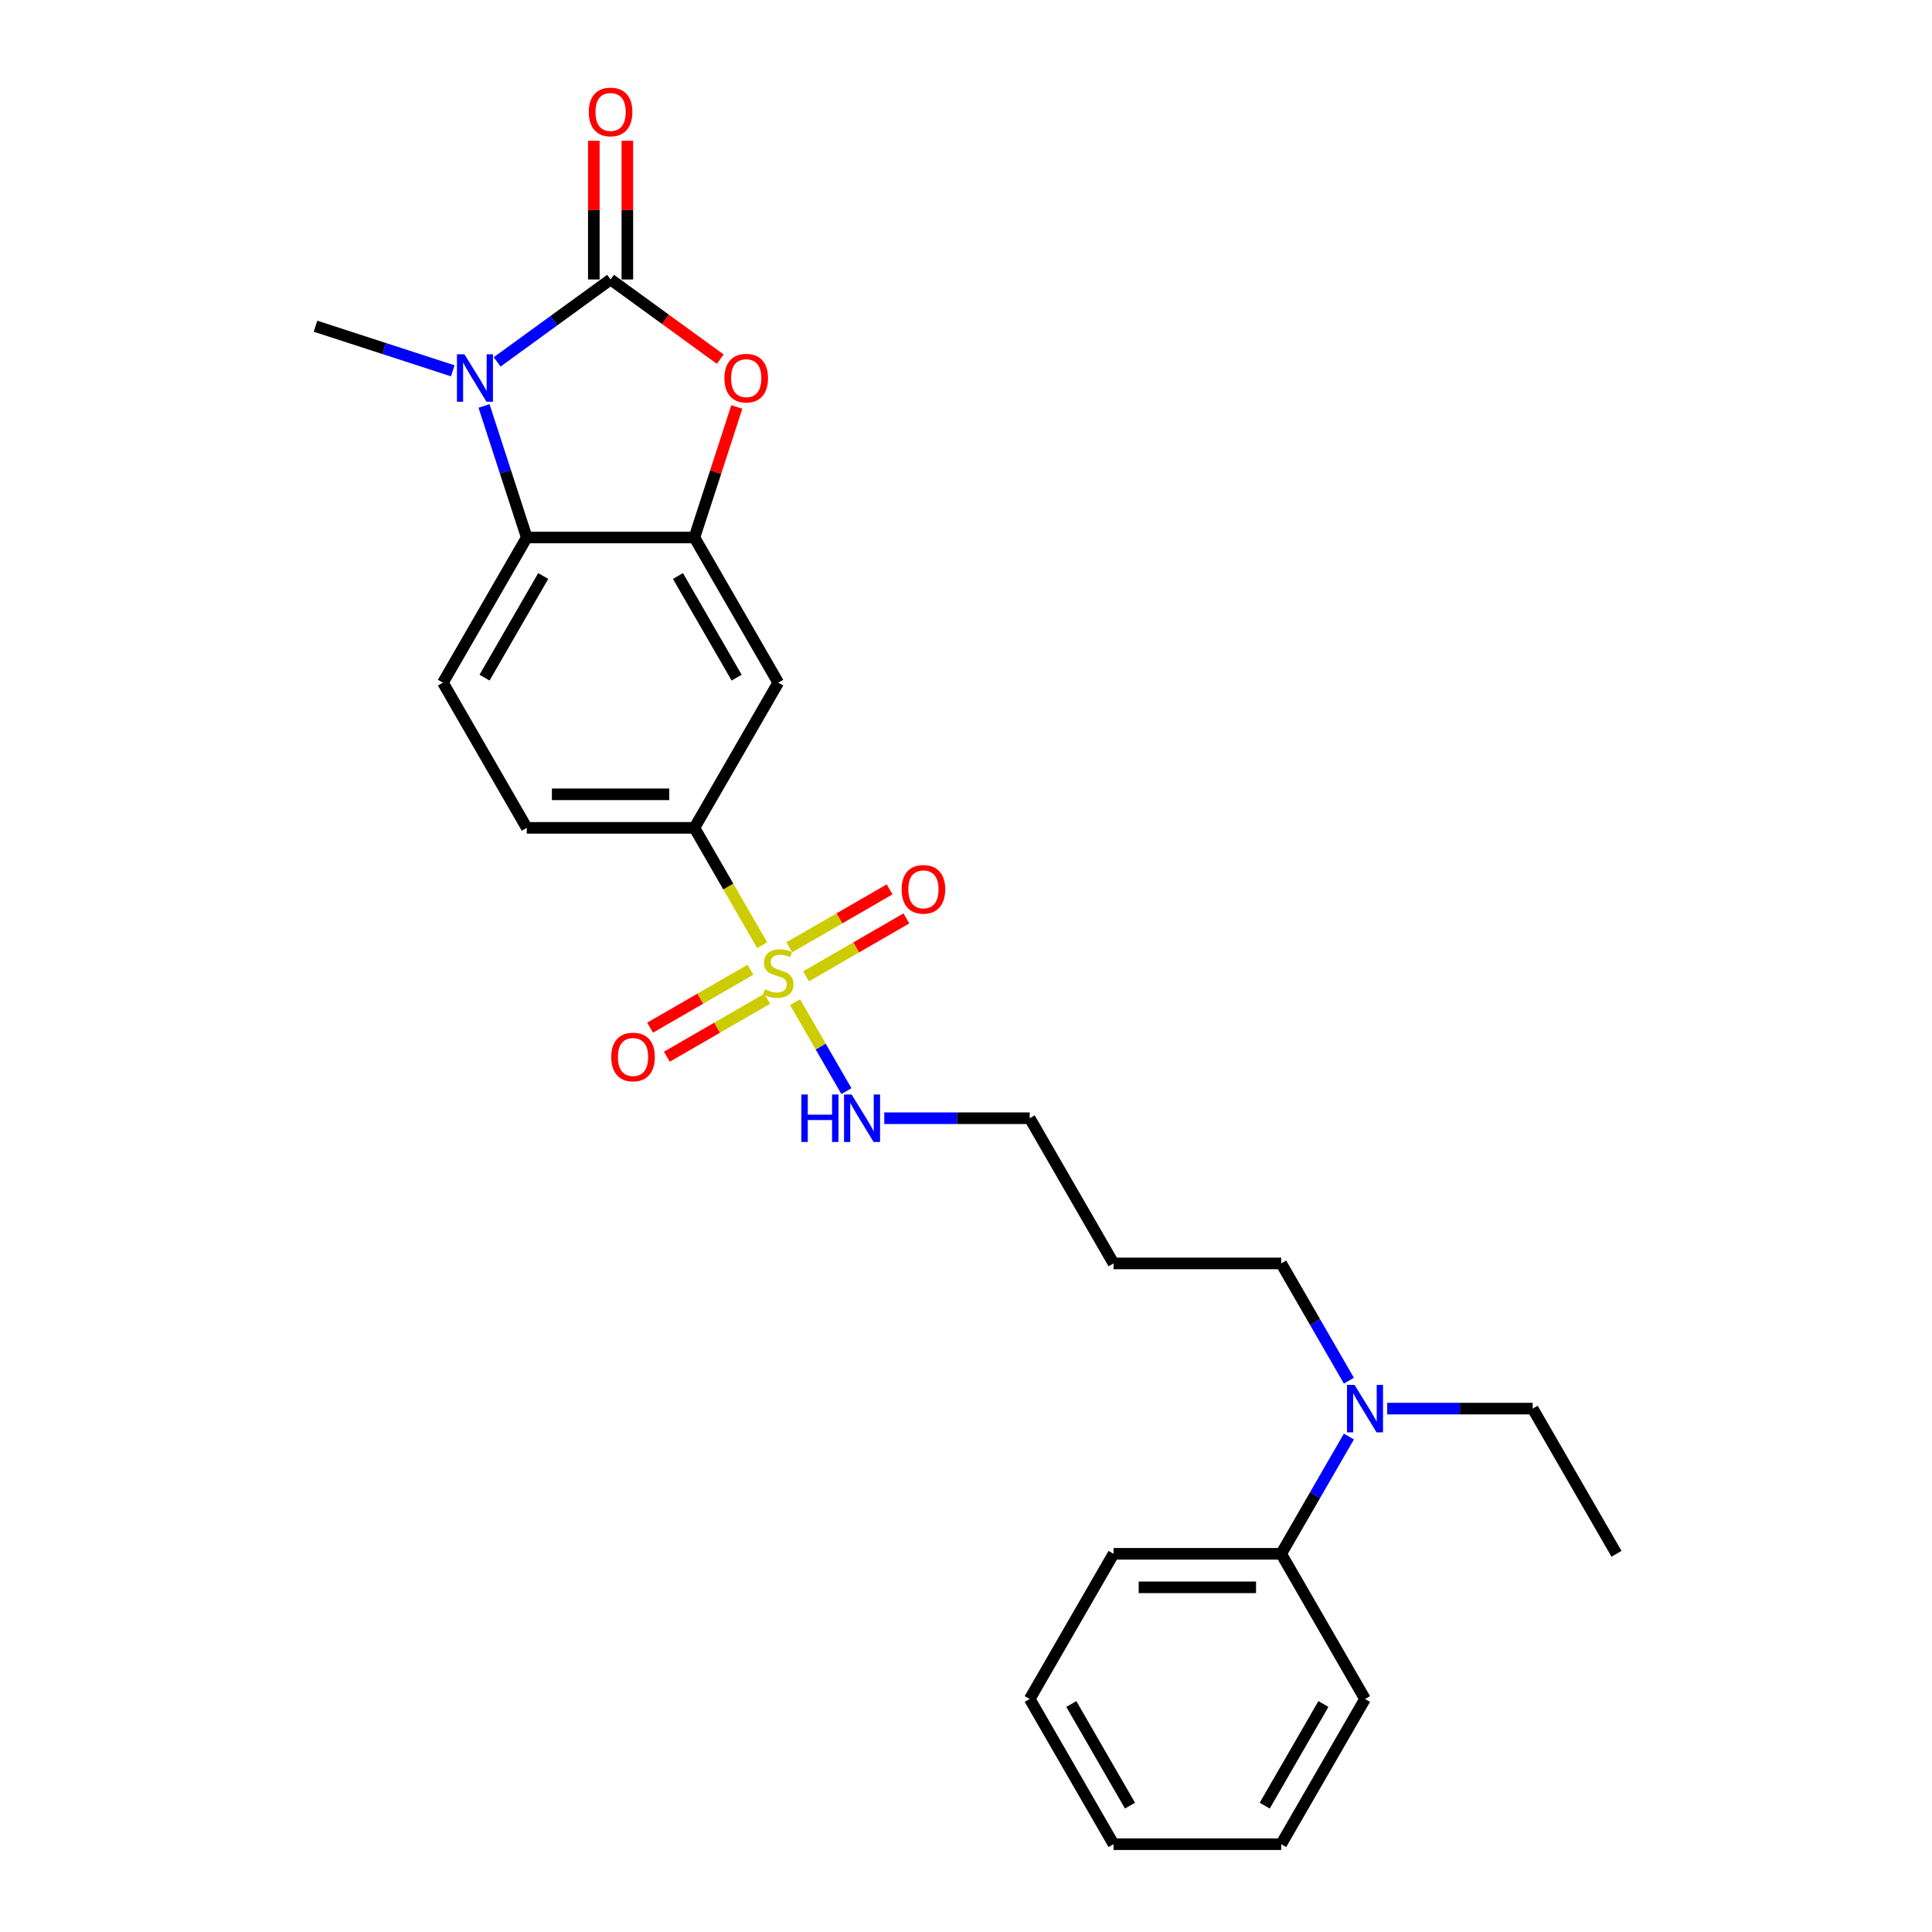 <?xml version='1.0' encoding='iso-8859-1'?>
<svg version='1.1' baseProfile='full'
              xmlns='http://www.w3.org/2000/svg'
                      xmlns:rdkit='http://www.rdkit.org/xml'
                      xmlns:xlink='http://www.w3.org/1999/xlink'
                  xml:space='preserve'
width='1000px' height='1000px' viewBox='0 0 1000 1000'>
<!-- END OF HEADER -->
<rect style='opacity:1.0;fill:#FFFFFF;stroke:none' width='1000' height='1000' x='0' y='0'> </rect>
<path class='bond-1' d='M 316.038,144.657 L 286.681,165.986' style='fill:none;fill-rule:evenodd;stroke:#000000;stroke-width:6px;stroke-linecap:butt;stroke-linejoin:miter;stroke-opacity:1' />
<path class='bond-1' d='M 286.681,165.986 L 257.323,187.315' style='fill:none;fill-rule:evenodd;stroke:#0000FF;stroke-width:6px;stroke-linecap:butt;stroke-linejoin:miter;stroke-opacity:1' />
<path class='bond-2' d='M 316.038,144.657 L 344.414,165.274' style='fill:none;fill-rule:evenodd;stroke:#000000;stroke-width:6px;stroke-linecap:butt;stroke-linejoin:miter;stroke-opacity:1' />
<path class='bond-2' d='M 344.414,165.274 L 372.791,185.891' style='fill:none;fill-rule:evenodd;stroke:#FF0000;stroke-width:6px;stroke-linecap:butt;stroke-linejoin:miter;stroke-opacity:1' />
<path class='bond-10' d='M 324.715,144.657 L 324.715,108.758' style='fill:none;fill-rule:evenodd;stroke:#000000;stroke-width:6px;stroke-linecap:butt;stroke-linejoin:miter;stroke-opacity:1' />
<path class='bond-10' d='M 324.715,108.758 L 324.715,72.859' style='fill:none;fill-rule:evenodd;stroke:#FF0000;stroke-width:6px;stroke-linecap:butt;stroke-linejoin:miter;stroke-opacity:1' />
<path class='bond-10' d='M 307.36,144.657 L 307.36,108.758' style='fill:none;fill-rule:evenodd;stroke:#000000;stroke-width:6px;stroke-linecap:butt;stroke-linejoin:miter;stroke-opacity:1' />
<path class='bond-10' d='M 307.36,108.758 L 307.36,72.859' style='fill:none;fill-rule:evenodd;stroke:#FF0000;stroke-width:6px;stroke-linecap:butt;stroke-linejoin:miter;stroke-opacity:1' />
<path class='bond-0' d='M 394.487,489.221 L 376.956,458.857' style='fill:none;fill-rule:evenodd;stroke:#CCCC00;stroke-width:6px;stroke-linecap:butt;stroke-linejoin:miter;stroke-opacity:1' />
<path class='bond-0' d='M 376.956,458.857 L 359.426,428.493' style='fill:none;fill-rule:evenodd;stroke:#000000;stroke-width:6px;stroke-linecap:butt;stroke-linejoin:miter;stroke-opacity:1' />
<path class='bond-8' d='M 388.426,501.93 L 362.456,516.924' style='fill:none;fill-rule:evenodd;stroke:#CCCC00;stroke-width:6px;stroke-linecap:butt;stroke-linejoin:miter;stroke-opacity:1' />
<path class='bond-8' d='M 362.456,516.924 L 336.485,531.918' style='fill:none;fill-rule:evenodd;stroke:#FF0000;stroke-width:6px;stroke-linecap:butt;stroke-linejoin:miter;stroke-opacity:1' />
<path class='bond-8' d='M 397.104,516.96 L 371.133,531.954' style='fill:none;fill-rule:evenodd;stroke:#CCCC00;stroke-width:6px;stroke-linecap:butt;stroke-linejoin:miter;stroke-opacity:1' />
<path class='bond-8' d='M 371.133,531.954 L 345.162,546.948' style='fill:none;fill-rule:evenodd;stroke:#FF0000;stroke-width:6px;stroke-linecap:butt;stroke-linejoin:miter;stroke-opacity:1' />
<path class='bond-9' d='M 417.201,505.357 L 443.172,490.362' style='fill:none;fill-rule:evenodd;stroke:#CCCC00;stroke-width:6px;stroke-linecap:butt;stroke-linejoin:miter;stroke-opacity:1' />
<path class='bond-9' d='M 443.172,490.362 L 469.143,475.368' style='fill:none;fill-rule:evenodd;stroke:#FF0000;stroke-width:6px;stroke-linecap:butt;stroke-linejoin:miter;stroke-opacity:1' />
<path class='bond-9' d='M 408.524,490.326 L 434.494,475.332' style='fill:none;fill-rule:evenodd;stroke:#CCCC00;stroke-width:6px;stroke-linecap:butt;stroke-linejoin:miter;stroke-opacity:1' />
<path class='bond-9' d='M 434.494,475.332 L 460.465,460.338' style='fill:none;fill-rule:evenodd;stroke:#FF0000;stroke-width:6px;stroke-linecap:butt;stroke-linejoin:miter;stroke-opacity:1' />
<path class='bond-11' d='M 411.521,518.725 L 424.814,541.748' style='fill:none;fill-rule:evenodd;stroke:#CCCC00;stroke-width:6px;stroke-linecap:butt;stroke-linejoin:miter;stroke-opacity:1' />
<path class='bond-11' d='M 424.814,541.748 L 438.107,564.772' style='fill:none;fill-rule:evenodd;stroke:#0000FF;stroke-width:6px;stroke-linecap:butt;stroke-linejoin:miter;stroke-opacity:1' />
<path class='bond-4' d='M 250.532,210.12 L 261.591,244.156' style='fill:none;fill-rule:evenodd;stroke:#0000FF;stroke-width:6px;stroke-linecap:butt;stroke-linejoin:miter;stroke-opacity:1' />
<path class='bond-4' d='M 261.591,244.156 L 272.65,278.192' style='fill:none;fill-rule:evenodd;stroke:#000000;stroke-width:6px;stroke-linecap:butt;stroke-linejoin:miter;stroke-opacity:1' />
<path class='bond-15' d='M 234.345,191.93 L 198.825,180.389' style='fill:none;fill-rule:evenodd;stroke:#0000FF;stroke-width:6px;stroke-linecap:butt;stroke-linejoin:miter;stroke-opacity:1' />
<path class='bond-15' d='M 198.825,180.389 L 163.305,168.848' style='fill:none;fill-rule:evenodd;stroke:#000000;stroke-width:6px;stroke-linecap:butt;stroke-linejoin:miter;stroke-opacity:1' />
<path class='bond-3' d='M 381.375,210.64 L 370.4,244.416' style='fill:none;fill-rule:evenodd;stroke:#FF0000;stroke-width:6px;stroke-linecap:butt;stroke-linejoin:miter;stroke-opacity:1' />
<path class='bond-3' d='M 370.4,244.416 L 359.426,278.192' style='fill:none;fill-rule:evenodd;stroke:#000000;stroke-width:6px;stroke-linecap:butt;stroke-linejoin:miter;stroke-opacity:1' />
<path class='bond-6' d='M 359.426,278.192 L 402.814,353.342' style='fill:none;fill-rule:evenodd;stroke:#000000;stroke-width:6px;stroke-linecap:butt;stroke-linejoin:miter;stroke-opacity:1' />
<path class='bond-6' d='M 350.904,298.142 L 381.276,350.747' style='fill:none;fill-rule:evenodd;stroke:#000000;stroke-width:6px;stroke-linecap:butt;stroke-linejoin:miter;stroke-opacity:1' />
<path class='bond-26' d='M 359.426,278.192 L 272.65,278.192' style='fill:none;fill-rule:evenodd;stroke:#000000;stroke-width:6px;stroke-linecap:butt;stroke-linejoin:miter;stroke-opacity:1' />
<path class='bond-7' d='M 272.65,278.192 L 229.261,353.342' style='fill:none;fill-rule:evenodd;stroke:#000000;stroke-width:6px;stroke-linecap:butt;stroke-linejoin:miter;stroke-opacity:1' />
<path class='bond-7' d='M 281.171,298.142 L 250.8,350.747' style='fill:none;fill-rule:evenodd;stroke:#000000;stroke-width:6px;stroke-linecap:butt;stroke-linejoin:miter;stroke-opacity:1' />
<path class='bond-5' d='M 359.426,428.493 L 402.814,353.342' style='fill:none;fill-rule:evenodd;stroke:#000000;stroke-width:6px;stroke-linecap:butt;stroke-linejoin:miter;stroke-opacity:1' />
<path class='bond-27' d='M 359.426,428.493 L 272.65,428.493' style='fill:none;fill-rule:evenodd;stroke:#000000;stroke-width:6px;stroke-linecap:butt;stroke-linejoin:miter;stroke-opacity:1' />
<path class='bond-27' d='M 346.409,411.137 L 285.666,411.137' style='fill:none;fill-rule:evenodd;stroke:#000000;stroke-width:6px;stroke-linecap:butt;stroke-linejoin:miter;stroke-opacity:1' />
<path class='bond-12' d='M 229.261,353.342 L 272.65,428.493' style='fill:none;fill-rule:evenodd;stroke:#000000;stroke-width:6px;stroke-linecap:butt;stroke-linejoin:miter;stroke-opacity:1' />
<path class='bond-18' d='M 457.691,578.793 L 495.335,578.793' style='fill:none;fill-rule:evenodd;stroke:#0000FF;stroke-width:6px;stroke-linecap:butt;stroke-linejoin:miter;stroke-opacity:1' />
<path class='bond-18' d='M 495.335,578.793 L 532.978,578.793' style='fill:none;fill-rule:evenodd;stroke:#000000;stroke-width:6px;stroke-linecap:butt;stroke-linejoin:miter;stroke-opacity:1' />
<path class='bond-13' d='M 698.184,714.637 L 680.663,684.291' style='fill:none;fill-rule:evenodd;stroke:#0000FF;stroke-width:6px;stroke-linecap:butt;stroke-linejoin:miter;stroke-opacity:1' />
<path class='bond-13' d='M 680.663,684.291 L 663.142,653.944' style='fill:none;fill-rule:evenodd;stroke:#000000;stroke-width:6px;stroke-linecap:butt;stroke-linejoin:miter;stroke-opacity:1' />
<path class='bond-14' d='M 698.184,743.551 L 680.663,773.898' style='fill:none;fill-rule:evenodd;stroke:#0000FF;stroke-width:6px;stroke-linecap:butt;stroke-linejoin:miter;stroke-opacity:1' />
<path class='bond-14' d='M 680.663,773.898 L 663.142,804.245' style='fill:none;fill-rule:evenodd;stroke:#000000;stroke-width:6px;stroke-linecap:butt;stroke-linejoin:miter;stroke-opacity:1' />
<path class='bond-19' d='M 718.02,729.094 L 755.663,729.094' style='fill:none;fill-rule:evenodd;stroke:#0000FF;stroke-width:6px;stroke-linecap:butt;stroke-linejoin:miter;stroke-opacity:1' />
<path class='bond-19' d='M 755.663,729.094 L 793.307,729.094' style='fill:none;fill-rule:evenodd;stroke:#000000;stroke-width:6px;stroke-linecap:butt;stroke-linejoin:miter;stroke-opacity:1' />
<path class='bond-20' d='M 663.142,804.245 L 576.366,804.245' style='fill:none;fill-rule:evenodd;stroke:#000000;stroke-width:6px;stroke-linecap:butt;stroke-linejoin:miter;stroke-opacity:1' />
<path class='bond-20' d='M 650.126,821.6 L 589.383,821.6' style='fill:none;fill-rule:evenodd;stroke:#000000;stroke-width:6px;stroke-linecap:butt;stroke-linejoin:miter;stroke-opacity:1' />
<path class='bond-21' d='M 663.142,804.245 L 706.531,879.395' style='fill:none;fill-rule:evenodd;stroke:#000000;stroke-width:6px;stroke-linecap:butt;stroke-linejoin:miter;stroke-opacity:1' />
<path class='bond-16' d='M 576.366,653.944 L 532.978,578.793' style='fill:none;fill-rule:evenodd;stroke:#000000;stroke-width:6px;stroke-linecap:butt;stroke-linejoin:miter;stroke-opacity:1' />
<path class='bond-17' d='M 576.366,653.944 L 663.142,653.944' style='fill:none;fill-rule:evenodd;stroke:#000000;stroke-width:6px;stroke-linecap:butt;stroke-linejoin:miter;stroke-opacity:1' />
<path class='bond-22' d='M 793.307,729.094 L 836.695,804.245' style='fill:none;fill-rule:evenodd;stroke:#000000;stroke-width:6px;stroke-linecap:butt;stroke-linejoin:miter;stroke-opacity:1' />
<path class='bond-23' d='M 576.366,804.245 L 532.978,879.395' style='fill:none;fill-rule:evenodd;stroke:#000000;stroke-width:6px;stroke-linecap:butt;stroke-linejoin:miter;stroke-opacity:1' />
<path class='bond-24' d='M 706.531,879.395 L 663.142,954.545' style='fill:none;fill-rule:evenodd;stroke:#000000;stroke-width:6px;stroke-linecap:butt;stroke-linejoin:miter;stroke-opacity:1' />
<path class='bond-24' d='M 684.992,881.99 L 654.621,934.595' style='fill:none;fill-rule:evenodd;stroke:#000000;stroke-width:6px;stroke-linecap:butt;stroke-linejoin:miter;stroke-opacity:1' />
<path class='bond-28' d='M 532.978,879.395 L 576.366,954.545' style='fill:none;fill-rule:evenodd;stroke:#000000;stroke-width:6px;stroke-linecap:butt;stroke-linejoin:miter;stroke-opacity:1' />
<path class='bond-28' d='M 554.516,881.99 L 584.888,934.595' style='fill:none;fill-rule:evenodd;stroke:#000000;stroke-width:6px;stroke-linecap:butt;stroke-linejoin:miter;stroke-opacity:1' />
<path class='bond-25' d='M 663.142,954.545 L 576.366,954.545' style='fill:none;fill-rule:evenodd;stroke:#000000;stroke-width:6px;stroke-linecap:butt;stroke-linejoin:miter;stroke-opacity:1' />
<path  class='atom-1' d='M 395.872 512.078
Q 396.149 512.182, 397.295 512.668
Q 398.44 513.154, 399.69 513.466
Q 400.974 513.744, 402.224 513.744
Q 404.549 513.744, 405.903 512.633
Q 407.257 511.488, 407.257 509.509
Q 407.257 508.155, 406.563 507.322
Q 405.903 506.489, 404.862 506.038
Q 403.82 505.587, 402.085 505.066
Q 399.898 504.407, 398.579 503.782
Q 397.295 503.157, 396.358 501.838
Q 395.455 500.519, 395.455 498.298
Q 395.455 495.208, 397.538 493.299
Q 399.655 491.39, 403.82 491.39
Q 406.667 491.39, 409.895 492.744
L 409.096 495.417
Q 406.146 494.202, 403.925 494.202
Q 401.53 494.202, 400.211 495.208
Q 398.892 496.18, 398.926 497.881
Q 398.926 499.2, 399.586 499.999
Q 400.28 500.797, 401.252 501.248
Q 402.258 501.699, 403.925 502.22
Q 406.146 502.914, 407.465 503.608
Q 408.784 504.303, 409.721 505.726
Q 410.693 507.114, 410.693 509.509
Q 410.693 512.911, 408.402 514.75
Q 406.146 516.555, 402.363 516.555
Q 400.176 516.555, 398.51 516.069
Q 396.878 515.618, 394.935 514.82
L 395.872 512.078
' fill='#CCCC00'/>
<path  class='atom-2' d='M 240.402 183.375
L 248.455 196.392
Q 249.253 197.676, 250.538 200.002
Q 251.822 202.327, 251.891 202.466
L 251.891 183.375
L 255.154 183.375
L 255.154 207.95
L 251.787 207.95
L 243.144 193.719
Q 242.138 192.053, 241.062 190.144
Q 240.02 188.235, 239.708 187.645
L 239.708 207.95
L 236.514 207.95
L 236.514 183.375
L 240.402 183.375
' fill='#0000FF'/>
<path  class='atom-3' d='M 374.96 195.732
Q 374.96 189.832, 377.876 186.534
Q 380.792 183.237, 386.241 183.237
Q 391.691 183.237, 394.606 186.534
Q 397.522 189.832, 397.522 195.732
Q 397.522 201.702, 394.572 205.104
Q 391.621 208.471, 386.241 208.471
Q 380.826 208.471, 377.876 205.104
Q 374.96 201.737, 374.96 195.732
M 386.241 205.694
Q 389.99 205.694, 392.003 203.195
Q 394.051 200.661, 394.051 195.732
Q 394.051 190.908, 392.003 188.478
Q 389.99 186.013, 386.241 186.013
Q 382.492 186.013, 380.444 188.443
Q 378.431 190.873, 378.431 195.732
Q 378.431 200.696, 380.444 203.195
Q 382.492 205.694, 386.241 205.694
' fill='#FF0000'/>
<path  class='atom-9' d='M 316.383 547.101
Q 316.383 541.2, 319.298 537.902
Q 322.214 534.605, 327.663 534.605
Q 333.113 534.605, 336.029 537.902
Q 338.944 541.2, 338.944 547.101
Q 338.944 553.071, 335.994 556.472
Q 333.044 559.839, 327.663 559.839
Q 322.249 559.839, 319.298 556.472
Q 316.383 553.106, 316.383 547.101
M 327.663 557.063
Q 331.412 557.063, 333.425 554.563
Q 335.473 552.03, 335.473 547.101
Q 335.473 542.276, 333.425 539.846
Q 331.412 537.382, 327.663 537.382
Q 323.915 537.382, 321.867 539.811
Q 319.854 542.241, 319.854 547.101
Q 319.854 552.064, 321.867 554.563
Q 323.915 557.063, 327.663 557.063
' fill='#FF0000'/>
<path  class='atom-10' d='M 466.683 460.324
Q 466.683 454.424, 469.599 451.126
Q 472.515 447.829, 477.964 447.829
Q 483.414 447.829, 486.329 451.126
Q 489.245 454.424, 489.245 460.324
Q 489.245 466.295, 486.295 469.696
Q 483.344 473.063, 477.964 473.063
Q 472.549 473.063, 469.599 469.696
Q 466.683 466.329, 466.683 460.324
M 477.964 470.286
Q 481.713 470.286, 483.726 467.787
Q 485.774 465.253, 485.774 460.324
Q 485.774 455.5, 483.726 453.07
Q 481.713 450.605, 477.964 450.605
Q 474.216 450.605, 472.168 453.035
Q 470.154 455.465, 470.154 460.324
Q 470.154 465.288, 472.168 467.787
Q 474.216 470.286, 477.964 470.286
' fill='#FF0000'/>
<path  class='atom-11' d='M 304.757 57.95
Q 304.757 52.05, 307.672 48.752
Q 310.588 45.455, 316.038 45.455
Q 321.487 45.455, 324.403 48.752
Q 327.319 52.05, 327.319 57.95
Q 327.319 63.92, 324.368 67.322
Q 321.418 70.689, 316.038 70.689
Q 310.623 70.689, 307.672 67.322
Q 304.757 63.955, 304.757 57.95
M 316.038 67.912
Q 319.786 67.912, 321.8 65.413
Q 323.848 62.879, 323.848 57.95
Q 323.848 53.126, 321.8 50.696
Q 319.786 48.231, 316.038 48.231
Q 312.289 48.231, 310.241 50.661
Q 308.228 53.091, 308.228 57.95
Q 308.228 62.914, 310.241 65.413
Q 312.289 67.912, 316.038 67.912
' fill='#FF0000'/>
<path  class='atom-12' d='M 414.772 566.506
L 418.104 566.506
L 418.104 576.954
L 430.669 576.954
L 430.669 566.506
L 434.001 566.506
L 434.001 591.081
L 430.669 591.081
L 430.669 579.731
L 418.104 579.731
L 418.104 591.081
L 414.772 591.081
L 414.772 566.506
' fill='#0000FF'/>
<path  class='atom-12' d='M 440.77 566.506
L 448.823 579.522
Q 449.621 580.807, 450.905 583.132
Q 452.19 585.458, 452.259 585.597
L 452.259 566.506
L 455.522 566.506
L 455.522 591.081
L 452.155 591.081
L 443.512 576.85
Q 442.505 575.184, 441.429 573.275
Q 440.388 571.365, 440.076 570.775
L 440.076 591.081
L 436.882 591.081
L 436.882 566.506
L 440.77 566.506
' fill='#0000FF'/>
<path  class='atom-14' d='M 701.098 716.807
L 709.151 729.823
Q 709.95 731.107, 711.234 733.433
Q 712.518 735.759, 712.588 735.898
L 712.588 716.807
L 715.85 716.807
L 715.85 741.382
L 712.483 741.382
L 703.84 727.15
Q 702.834 725.484, 701.758 723.575
Q 700.717 721.666, 700.404 721.076
L 700.404 741.382
L 697.211 741.382
L 697.211 716.807
L 701.098 716.807
' fill='#0000FF'/>
</svg>
